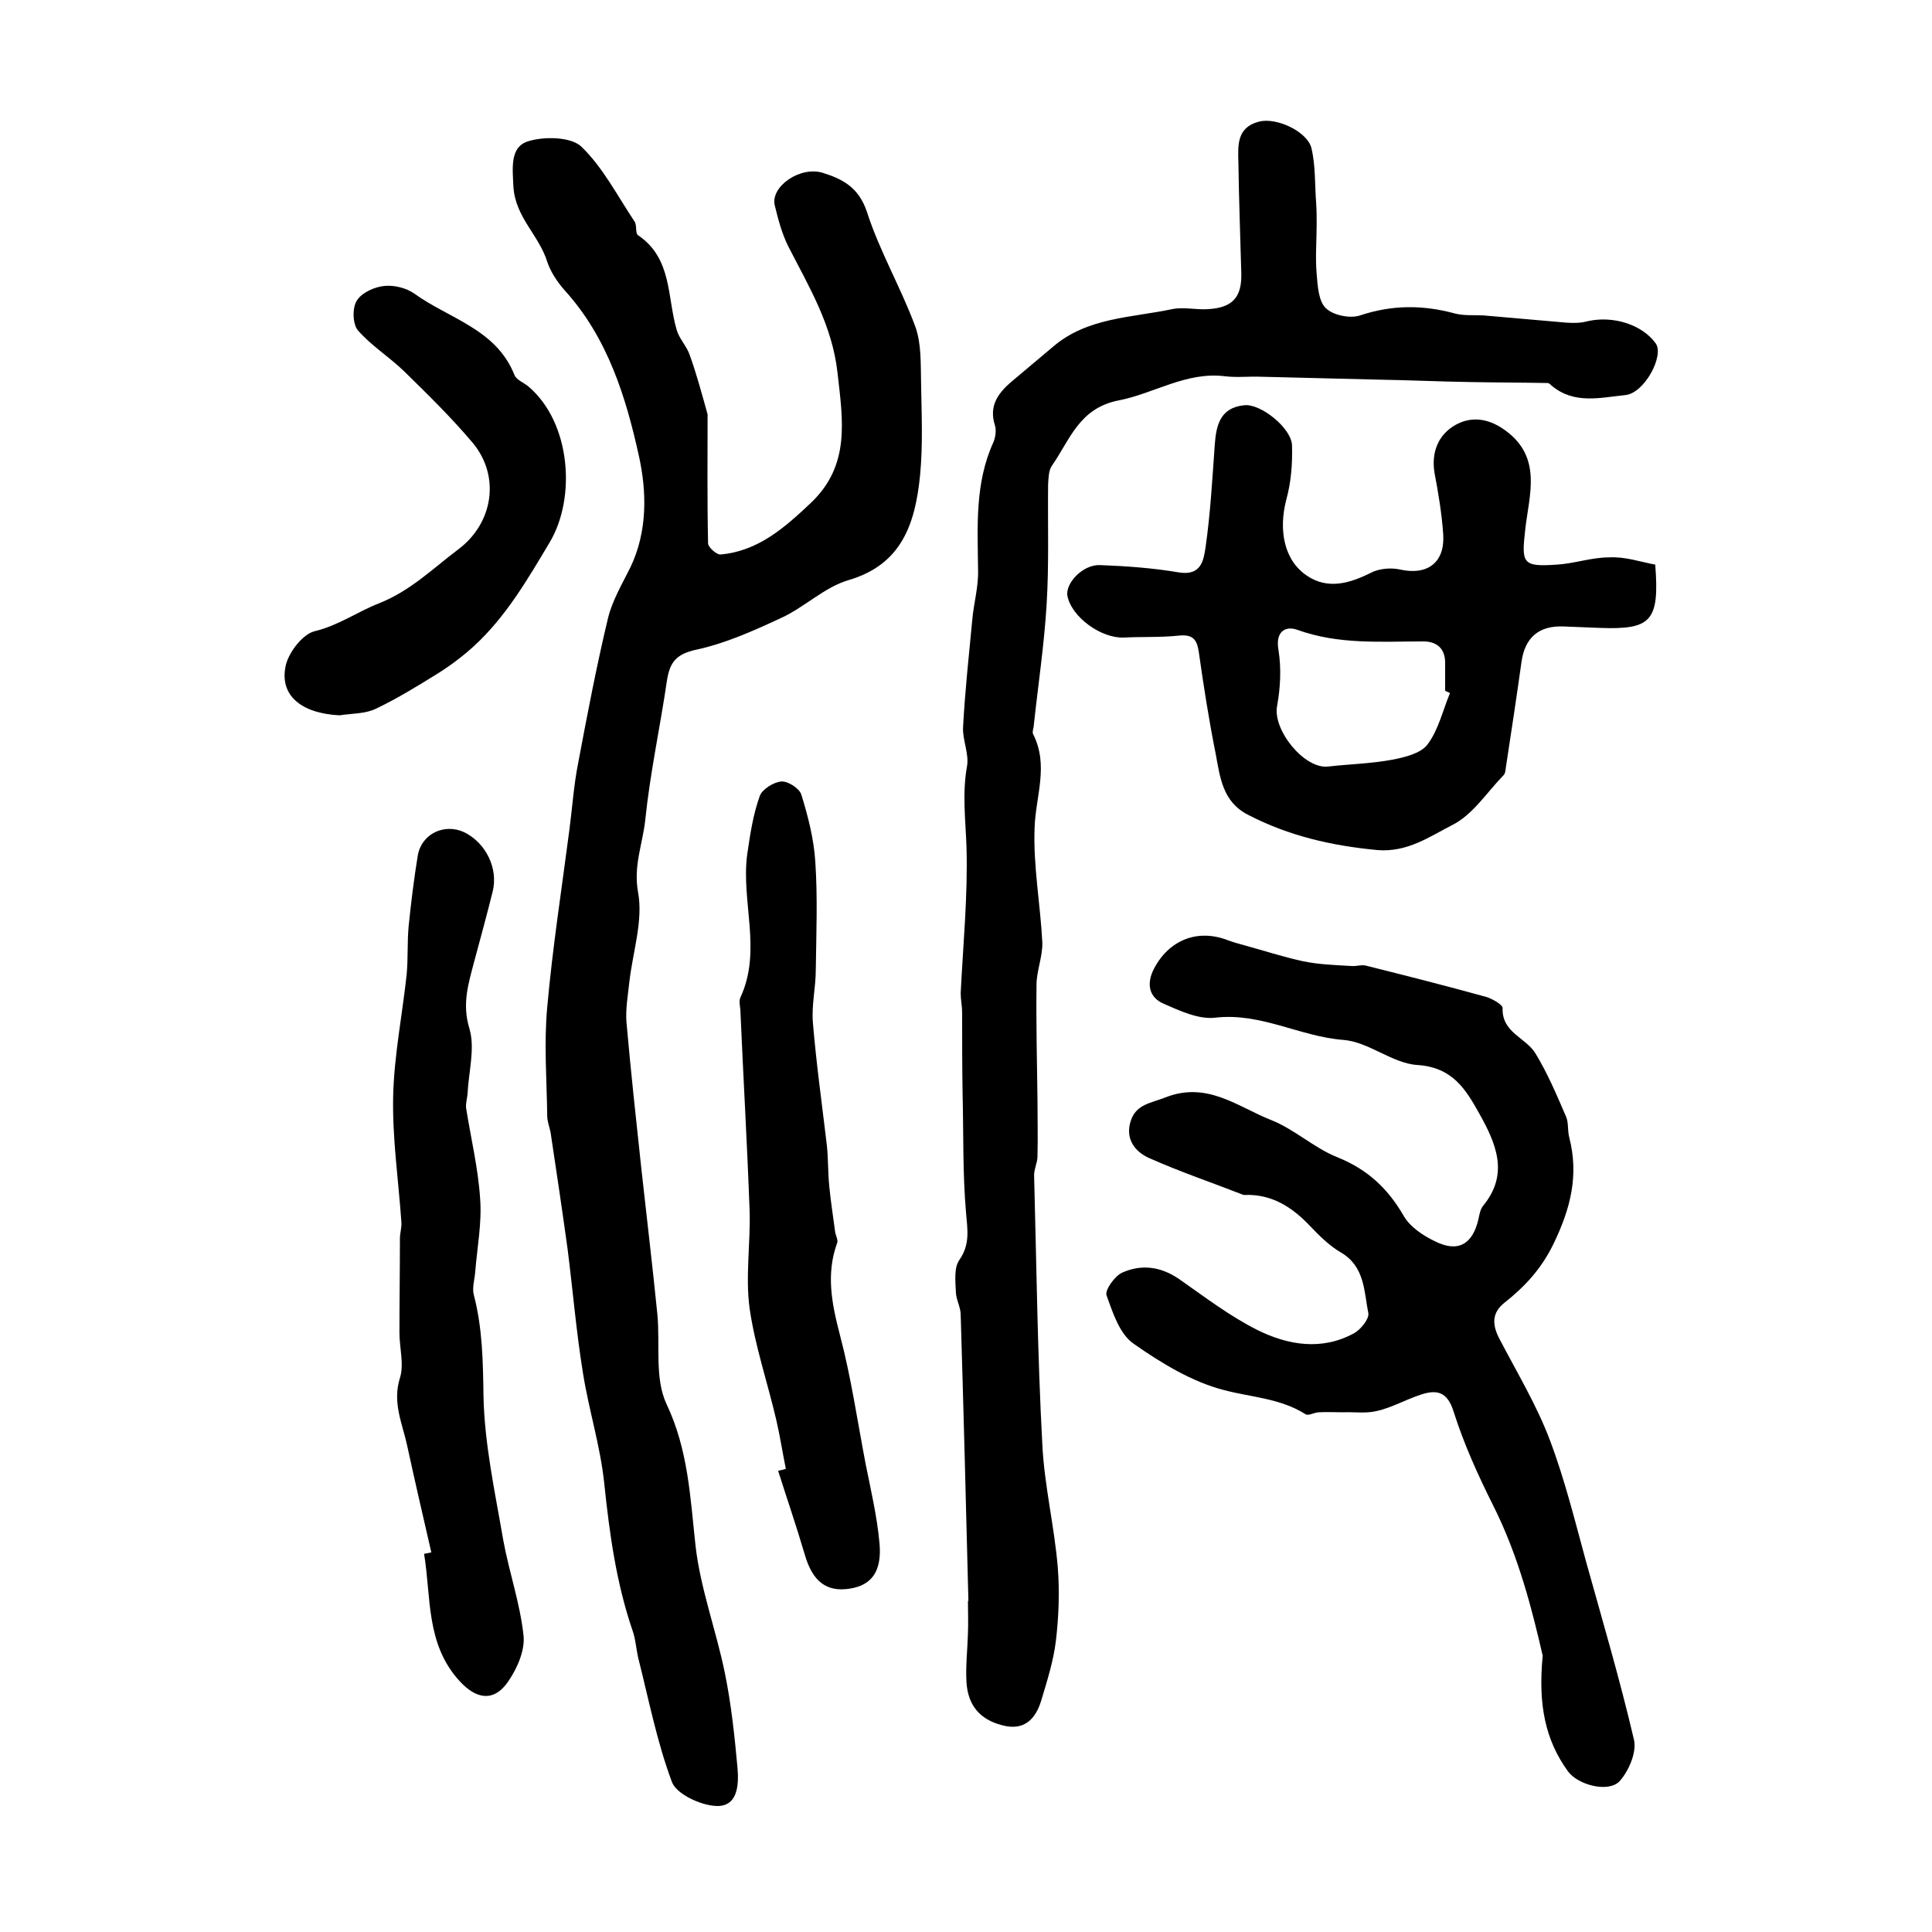 <?xml version="1.0" encoding="utf-8"?>
<!-- Generator: Adobe Illustrator 22.0.0, SVG Export Plug-In . SVG Version: 6.00 Build 0)  -->
<svg version="1.1" id="图层_1" xmlns="http://www.w3.org/2000/svg" xmlns:xlink="http://www.w3.org/1999/xlink" x="0px" y="0px"
	 viewBox="0 0 400 400" style="enable-background:new 0 0 400 400;" xml:space="preserve">
<style type="text/css">
	.st0{fill:#FFFFFF;}
</style>
<g>
	
	<path d="M146.5,85.8c0,8.5-0.1,17.6,0.1,26.7c0,0.8,1.8,2.4,2.6,2.3c7.8-0.7,13.3-5.6,18.7-10.7c8.2-7.8,6.6-17.1,5.5-26.9
		c-1.1-9.9-5.9-17.8-10.2-26.2c-1.3-2.6-2.1-5.6-2.8-8.5c-0.9-3.9,5.3-8.2,10-6.7c4.1,1.3,7.4,3,9.1,8.1c2.6,8.1,7,15.6,10,23.7
		c1.3,3.6,1.1,7.8,1.2,11.7c0.1,6.3,0.4,12.7-0.2,19c-1,10.3-3.9,18.6-14.8,21.8c-5.1,1.5-9.2,5.7-14.1,7.9
		c-5.6,2.6-11.4,5.2-17.4,6.5c-4.2,0.9-5.5,2.6-6.1,6.3c-1.4,9.6-3.5,19.2-4.5,28.9c-0.5,4.9-2.5,9.5-1.5,15
		c1.1,5.9-1.1,12.4-1.8,18.6c-0.3,2.8-0.8,5.6-0.6,8.3c0.9,10.2,2,20.3,3.1,30.5c1.1,10,2.3,20,3.3,30c0.6,6.3-0.6,13.3,1.9,18.6
		c4.5,9.5,4.9,19.3,6,29.3c1,8.9,4.3,17.6,6.1,26.5c1.3,6.4,2,13,2.6,19.6c0.3,3.6,0,8.1-4.6,7.8c-3.2-0.2-8.1-2.5-9-5
		c-3.1-8.3-4.8-17.1-7-25.8c-0.4-1.8-0.5-3.7-1.1-5.4c-3.4-9.9-4.8-20.1-5.9-30.6c-0.8-7.7-3.2-15.2-4.4-22.8
		c-1.4-8.6-2.1-17.2-3.2-25.8c-1.1-8-2.3-16-3.5-24c-0.2-1.1-0.7-2.3-0.7-3.4c-0.1-7.5-0.7-15.1,0-22.6c1.1-12.3,3-24.5,4.6-36.8
		c0.6-4.6,0.9-9.2,1.8-13.7c1.9-10.1,3.8-20.1,6.2-30.1c0.9-3.6,2.9-7,4.6-10.4c3.6-7.5,3.4-15.7,1.8-23
		c-2.7-12.3-6.5-24.6-15.4-34.4c-1.5-1.7-2.9-3.8-3.6-5.9c-1.7-5.5-6.6-9.2-7-15.5c-0.2-4-0.7-8.2,2.9-9.4c3.3-1.1,8.9-1,11.1,1
		c4.5,4.3,7.5,10.2,11.1,15.6c0.5,0.8,0.1,2.4,0.7,2.8c7.1,4.8,6,12.8,8,19.6c0.5,1.8,2.1,3.4,2.7,5.2
		C144.1,77.1,145.2,81.1,146.5,85.8z"/>
	<path d="M200.5,331.5c-0.5-19.8-1-39.5-1.6-59.3c0-1.6-1-3.2-1-4.8c-0.1-2.2-0.4-4.9,0.7-6.5c2.3-3.3,1.7-6.3,1.4-9.9
		c-0.7-8.1-0.5-16.2-0.7-24.3c-0.1-5.7-0.1-11.4-0.1-17.1c0-1.3-0.3-2.6-0.3-4c0.5-10.1,1.5-20.2,1.2-30.3c-0.2-5.6-0.9-11,0.1-16.6
		c0.5-2.6-1-5.6-0.8-8.3c0.4-7.4,1.2-14.7,1.9-22.1c0.3-3.4,1.3-6.8,1.2-10.3c-0.1-9-0.7-18,3.2-26.5c0.4-1,0.6-2.4,0.3-3.4
		c-1.4-4.3,0.9-7,3.8-9.4c2.7-2.3,5.5-4.6,8.2-6.9c7.1-6.1,16.2-6,24.7-7.8c2.4-0.5,5,0.2,7.5,0c4.9-0.3,6.9-2.4,6.8-7.3
		c-0.2-7.7-0.5-15.3-0.6-23c-0.1-3.5-0.4-7.3,4.2-8.5c3.6-1,10,2,10.9,5.4c0.9,3.7,0.7,7.7,1,11.5c0.1,1.4,0.1,2.9,0.1,4.3
		c0,3.4-0.3,6.9,0,10.3c0.2,2.5,0.4,5.7,1.9,7.1c1.5,1.5,5.1,2.2,7.1,1.5c6.6-2.2,13-2.2,19.6-0.4c1.9,0.5,3.9,0.3,5.9,0.4
		c5.7,0.5,11.5,1,17.2,1.5c1.5,0.1,3,0.1,4.4-0.3c5.3-1.2,11.3,0.7,14.1,4.6c1.8,2.5-2.3,10.3-6.3,10.7c-5.1,0.5-10.6,2-15.3-2
		c-0.2-0.2-0.5-0.5-0.8-0.5c-5.3-0.1-10.6-0.1-16-0.2c-6.3-0.1-12.7-0.4-19-0.5c-8.1-0.2-16.2-0.4-24.3-0.6c-2.5-0.1-5,0.2-7.5-0.1
		c-8-1-14.7,3.6-22,5c-8.2,1.6-10.1,8.2-13.8,13.5c-0.7,1-0.7,2.5-0.8,3.8c-0.1,8.3,0.2,16.6-0.3,24.8c-0.5,8.5-1.8,17-2.7,25.5
		c-0.1,0.5-0.3,1.1-0.1,1.5c3.3,6.5,0.5,12.9,0.3,19.4c-0.3,7.9,1.2,15.8,1.6,23.7c0.1,2.9-1.2,5.9-1.2,8.8
		c-0.1,7.9,0.1,15.9,0.2,23.8c0,3.9,0.1,7.8,0,11.7c0,1.3-0.7,2.6-0.7,3.9c0.5,18.6,0.7,37.2,1.7,55.7c0.4,8.5,2.5,17,3.2,25.5
		c0.4,5.1,0.2,10.3-0.4,15.3c-0.5,4.1-1.8,8.2-3,12.2c-1.2,4-3.6,6.4-8.1,5.2c-4.7-1.2-7.1-4.2-7.4-8.9c-0.2-3.3,0.2-6.7,0.3-10
		c0.1-2.3,0-4.7,0-7C200.3,331.5,200.4,331.5,200.5,331.5z"/>
	<path d="M319.4,342.8c-2.1-9.1-4.9-20.5-10.3-31.2c-3.1-6.2-6-12.6-8.1-19.2c-1.3-4.3-3.5-4.8-7-3.6c-3,1-5.8,2.6-8.8,3.3
		c-2.3,0.6-4.8,0.2-7.2,0.3c-1.6,0-3.3-0.1-4.9,0c-1,0-2.2,0.8-2.8,0.4c-5.2-3.3-11.2-3.5-16.9-5c-6.6-1.7-13-5.6-18.7-9.6
		c-2.9-2-4.3-6.4-5.6-10c-0.4-1.1,1.7-4,3.2-4.7c4-1.8,8-1.3,11.8,1.3c5.3,3.7,10.5,7.7,16.3,10.6c6.3,3.1,13.3,4.3,20,0.6
		c1.4-0.8,3.1-3,2.9-4.1c-0.9-4.5-0.7-9.7-5.7-12.6c-2.4-1.4-4.5-3.5-6.4-5.5c-3.7-3.9-7.9-6.6-13.5-6.4c-0.2,0-0.3,0-0.5-0.1
		c-6.4-2.5-12.9-4.7-19.2-7.5c-3-1.3-5.1-4-3.9-7.7c1.1-3.5,4.2-3.7,7.2-4.9c8.7-3.4,15,2,21.9,4.7c4.8,1.9,8.9,5.8,13.7,7.7
		c6.2,2.5,10.4,6.4,13.7,12.1c1.3,2.3,4,4.1,6.5,5.3c4.8,2.4,7.8,0.6,9-4.6c0.2-1,0.4-2.1,1-2.8c5.4-6.6,2.6-12.9-0.8-19
		c-2.8-5-5.5-9.6-12.8-10.1c-5.2-0.3-10.1-4.8-15.4-5.2c-9-0.7-17.1-5.7-26.5-4.6c-3.4,0.4-7.3-1.4-10.7-2.9c-3-1.3-3.6-4.1-2-7.2
		c3.1-6,9.1-8.4,15.4-5.9c1.1,0.4,2.2,0.7,3.3,1c4,1.1,8,2.4,12.1,3.3c3.3,0.7,6.7,0.8,10.1,1c1,0.1,2-0.3,2.9-0.1
		c8.4,2.1,16.7,4.2,25,6.5c1.3,0.4,3.4,1.6,3.4,2.3c-0.2,5.1,4.8,6.1,6.8,9.4c2.5,4.1,4.4,8.6,6.3,13c0.6,1.3,0.3,2.9,0.7,4.4
		c2,7.8,0.3,14.6-3.2,21.9c-2.5,5.2-5.9,8.9-10.2,12.3c-2.8,2.2-2.5,4.8-1,7.6c3.6,6.9,7.7,13.7,10.4,20.9
		c3.1,8.2,5.2,16.8,7.5,25.2c3.4,12.2,7,24.4,9.9,36.8c0.6,2.6-1.1,6.5-3,8.6c-2.3,2.4-8.6,0.8-10.7-2.1
		C320,360.3,318.4,353.1,319.4,342.8z"/>
	<path d="M342.7,116.9c0.9,11.7-0.8,13.5-11.5,13.1c-2.5-0.1-5-0.2-7.5-0.3c-5.1-0.2-8,2.3-8.7,7.4c-1,7.2-2.1,14.4-3.2,21.6
		c-0.1,0.6-0.1,1.5-0.6,1.9c-3.4,3.5-6.3,8.1-10.5,10.2c-4.7,2.4-9.3,5.7-15.5,5.2c-9.5-0.9-18.3-2.9-26.8-7.3
		c-5.3-2.7-5.8-7.8-6.7-12.6c-1.4-7-2.5-14-3.5-21.1c-0.4-2.7-1.3-3.7-4.2-3.4c-3.8,0.4-7.6,0.2-11.3,0.4
		c-4.7,0.2-10.8-4.2-11.7-8.6c-0.5-2.6,3.2-6.6,6.8-6.4c5.4,0.2,10.9,0.6,16.2,1.5c4.7,0.8,5.2-2.5,5.6-5.2c1-7,1.4-14.1,1.9-21.2
		c0.3-4.2,1.2-7.7,6.1-8.2c3.4-0.4,9.9,4.8,9.9,8.4c0.1,3.8-0.2,7.6-1.2,11.2c-1.6,6.2-0.5,12.5,4.3,15.7c4.3,2.9,8.8,1.6,13.2-0.6
		c1.7-0.9,4.2-1.1,6-0.7c5.7,1.3,9.4-1.4,9-7.3c-0.3-4.3-1-8.5-1.8-12.7c-0.7-4.3,0.8-7.9,4.3-9.9c3.2-1.8,6.7-1.5,10.2,1
		c7.9,5.6,5.1,13.4,4.3,20.5c-0.8,7.1-0.7,7.9,6.5,7.4c3.6-0.2,7.2-1.5,10.8-1.5C336.4,115.2,339.5,116.3,342.7,116.9z M300.2,143.5
		c-0.3-0.2-0.7-0.3-1-0.5c0-1.8,0-3.7,0-5.5c0.1-3.1-1.6-4.7-4.5-4.7c-8.8,0-17.5,0.7-26.1-2.4c-2.5-0.9-4.6,0.4-3.9,4.2
		c0.6,3.8,0.4,7.8-0.3,11.6c-0.9,5,5.7,13.1,10.6,12.5c4.4-0.5,8.9-0.6,13.2-1.4c2.6-0.5,5.9-1.3,7.3-3.1
		C297.8,151.2,298.7,147.1,300.2,143.5z"/>
	<path d="M89.3,321.4c-1.7-7.4-3.4-14.7-5-22.1c-1-4.6-3.1-8.9-1.5-14c0.9-2.8-0.1-6.2-0.1-9.4c0-6.5,0.1-13,0.1-19.5
		c0-1.1,0.4-2.3,0.3-3.4c-0.6-8.7-1.9-17.4-1.7-26.1c0.2-8.4,1.9-16.8,2.8-25.2c0.3-3.3,0.1-6.6,0.4-9.9c0.5-4.9,1.1-9.8,1.9-14.7
		c0.8-4.5,5.5-6.7,9.6-4.8c4.5,2.2,7.1,7.5,5.9,12.3c-1.2,4.8-2.5,9.6-3.8,14.4c-1.2,4.6-2.6,8.8-1,14c1.2,4.1-0.2,9-0.4,13.5
		c-0.1,1-0.4,2-0.3,2.9c1,6.3,2.5,12.5,2.9,18.7c0.4,5-0.6,10.1-1,15.1c-0.1,1.6-0.7,3.4-0.3,4.9c1.8,6.9,1.9,13.8,2,20.9
		c0.2,10,2.4,20,4.1,29.9c1.2,6.6,3.5,13.1,4.2,19.8c0.3,3.1-1.4,6.9-3.3,9.6c-2.9,4.1-6.5,3.5-9.9-0.2c-7.1-7.7-5.9-17.4-7.4-26.4
		C88.4,321.6,88.9,321.5,89.3,321.4z"/>
	<path d="M162.7,304.1c-0.7-3.4-1.2-6.8-2-10.2c-1.8-7.7-4.4-15.3-5.5-23c-0.9-6.6,0.2-13.5,0-20.2c-0.5-13.7-1.3-27.5-1.9-41.2
		c0-1-0.4-2.2,0-3c4.5-9.7,0.1-19.8,1.4-29.6c0.6-4.1,1.2-8.2,2.6-12.1c0.5-1.4,2.9-2.9,4.5-3c1.3-0.1,3.7,1.4,4.1,2.7
		c1.4,4.5,2.6,9.2,2.9,13.9c0.5,7.4,0.2,14.9,0.1,22.4c0,3.6-0.9,7.3-0.6,10.9c0.7,8.5,1.9,17,2.9,25.5c0.3,2.8,0.2,5.6,0.5,8.5
		c0.3,3.1,0.8,6.2,1.2,9.3c0.1,0.8,0.7,1.8,0.4,2.4c-2.3,6.4-1.1,12.5,0.6,19c2.3,8.7,3.6,17.7,5.3,26.6c1.1,5.5,2.4,11,2.9,16.6
		c0.5,5.8-1.7,8.6-6.1,9.3c-4.9,0.8-7.8-1.5-9.4-7.1c-1.7-5.8-3.7-11.6-5.5-17.3C161.6,304.4,162.2,304.3,162.7,304.1z"/>
	<path d="M70.3,148.1c-8-0.4-12.6-4.2-11.1-10.5c0.7-2.7,3.5-6.3,5.9-6.9c5-1.2,9-4.1,13.4-5.8c6.5-2.6,11-7.1,16.3-11.1
		c7.3-5.4,8.9-15.2,3-22.2c-4.4-5.2-9.2-9.9-14.1-14.7c-3.1-3-6.8-5.3-9.6-8.5c-1.1-1.3-1.2-4.7-0.2-6.2c1-1.6,3.6-2.8,5.7-3
		c2-0.2,4.5,0.4,6.2,1.6c7.2,5.2,16.9,7.3,20.7,16.8c0.4,1.1,2,1.6,3,2.5c8.7,7.5,9.8,23,4.3,32.2c-4.6,7.7-9,15.3-15.6,21.4
		c-2.3,2.1-4.8,4-7.5,5.7c-4.2,2.6-8.4,5.2-12.8,7.3C75.7,147.8,72.9,147.7,70.3,148.1z"/>
	
</g>
</svg>
